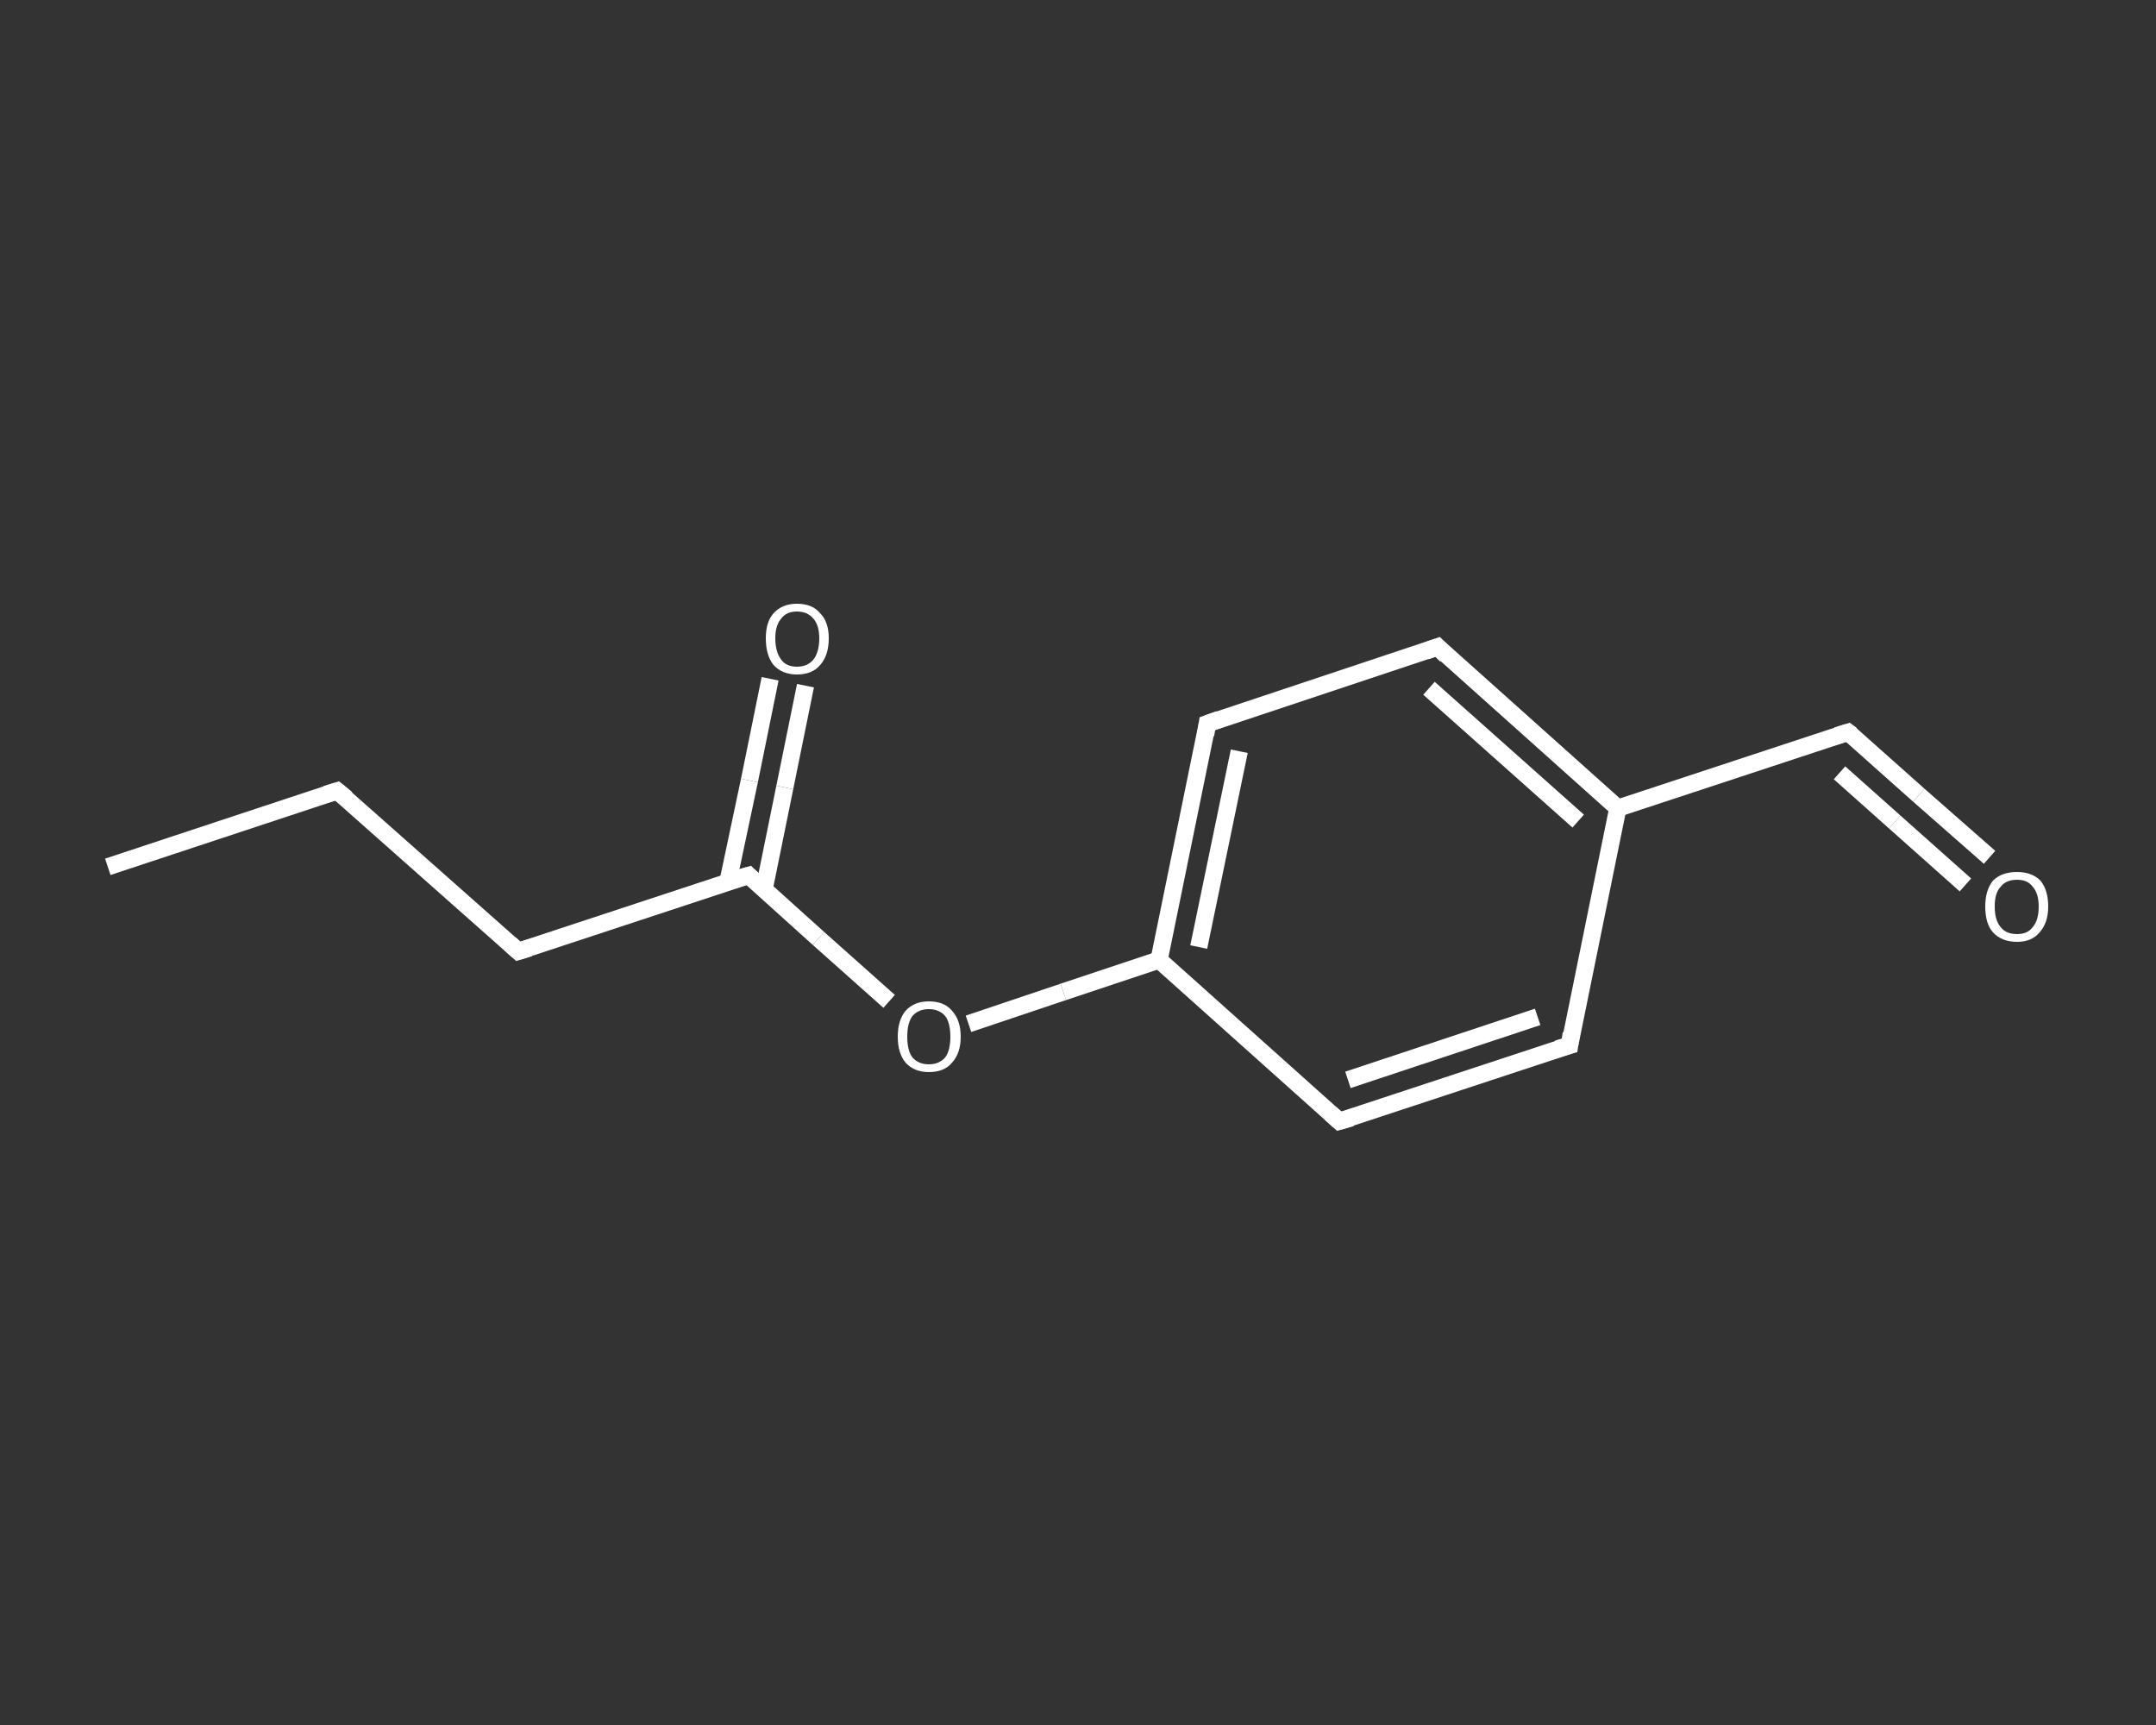 <?xml version='1.0' encoding='iso-8859-1'?>
<svg version='1.1' baseProfile='full'
              xmlns='http://www.w3.org/2000/svg'
                      xmlns:rdkit='http://www.rdkit.org/xml'
                      xmlns:xlink='http://www.w3.org/1999/xlink'
                  xml:space='preserve'
width='250px' height='200px' viewBox='0 0 250 200'>
<rect x="0" y="0" width="250" height="200" fill="#333333" stroke="none"/>
<!-- END OF HEADER -->
<rect style='opacity:1.0;fill:transparent;stroke:none' width='250.0' height='200.0' x='0.0' y='0.0'> </rect>
<path class='bond-0 atom-0 atom-1' d='M 12.5,100.5 L 39.1,91.7' style='fill:none;fill-rule:evenodd;stroke:#FFFFFF;stroke-width:2.0px;stroke-linecap:butt;stroke-linejoin:miter;stroke-opacity:1' />
<path class='bond-1 atom-1 atom-2' d='M 39.1,91.7 L 60.1,110.3' style='fill:none;fill-rule:evenodd;stroke:#FFFFFF;stroke-width:2.0px;stroke-linecap:butt;stroke-linejoin:miter;stroke-opacity:1' />
<path class='bond-2 atom-2 atom-3' d='M 60.1,110.3 L 86.8,101.5' style='fill:none;fill-rule:evenodd;stroke:#FFFFFF;stroke-width:2.0px;stroke-linecap:butt;stroke-linejoin:miter;stroke-opacity:1' />
<path class='bond-3 atom-3 atom-4' d='M 88.6,103.1 L 91.0,91.3' style='fill:none;fill-rule:evenodd;stroke:#FFFFFF;stroke-width:2.0px;stroke-linecap:butt;stroke-linejoin:miter;stroke-opacity:1' />
<path class='bond-3 atom-3 atom-4' d='M 91.0,91.3 L 93.4,79.5' style='fill:none;fill-rule:evenodd;stroke:#FFFFFF;stroke-width:2.0px;stroke-linecap:butt;stroke-linejoin:miter;stroke-opacity:1' />
<path class='bond-3 atom-3 atom-4' d='M 84.4,102.3 L 86.9,90.5' style='fill:none;fill-rule:evenodd;stroke:#FFFFFF;stroke-width:2.0px;stroke-linecap:butt;stroke-linejoin:miter;stroke-opacity:1' />
<path class='bond-3 atom-3 atom-4' d='M 86.9,90.5 L 89.3,78.7' style='fill:none;fill-rule:evenodd;stroke:#FFFFFF;stroke-width:2.0px;stroke-linecap:butt;stroke-linejoin:miter;stroke-opacity:1' />
<path class='bond-4 atom-3 atom-5' d='M 86.8,101.5 L 94.9,108.8' style='fill:none;fill-rule:evenodd;stroke:#FFFFFF;stroke-width:2.0px;stroke-linecap:butt;stroke-linejoin:miter;stroke-opacity:1' />
<path class='bond-4 atom-3 atom-5' d='M 94.9,108.8 L 103.1,116.1' style='fill:none;fill-rule:evenodd;stroke:#FFFFFF;stroke-width:2.0px;stroke-linecap:butt;stroke-linejoin:miter;stroke-opacity:1' />
<path class='bond-5 atom-5 atom-6' d='M 112.3,118.7 L 123.3,115.0' style='fill:none;fill-rule:evenodd;stroke:#FFFFFF;stroke-width:2.0px;stroke-linecap:butt;stroke-linejoin:miter;stroke-opacity:1' />
<path class='bond-5 atom-5 atom-6' d='M 123.3,115.0 L 134.4,111.3' style='fill:none;fill-rule:evenodd;stroke:#FFFFFF;stroke-width:2.0px;stroke-linecap:butt;stroke-linejoin:miter;stroke-opacity:1' />
<path class='bond-6 atom-6 atom-7' d='M 134.4,111.3 L 140.0,83.9' style='fill:none;fill-rule:evenodd;stroke:#FFFFFF;stroke-width:2.0px;stroke-linecap:butt;stroke-linejoin:miter;stroke-opacity:1' />
<path class='bond-6 atom-6 atom-7' d='M 139.0,109.8 L 143.7,87.1' style='fill:none;fill-rule:evenodd;stroke:#FFFFFF;stroke-width:2.0px;stroke-linecap:butt;stroke-linejoin:miter;stroke-opacity:1' />
<path class='bond-7 atom-7 atom-8' d='M 140.0,83.9 L 166.7,75.0' style='fill:none;fill-rule:evenodd;stroke:#FFFFFF;stroke-width:2.0px;stroke-linecap:butt;stroke-linejoin:miter;stroke-opacity:1' />
<path class='bond-8 atom-8 atom-9' d='M 166.7,75.0 L 187.6,93.7' style='fill:none;fill-rule:evenodd;stroke:#FFFFFF;stroke-width:2.0px;stroke-linecap:butt;stroke-linejoin:miter;stroke-opacity:1' />
<path class='bond-8 atom-8 atom-9' d='M 165.7,79.8 L 183.0,95.2' style='fill:none;fill-rule:evenodd;stroke:#FFFFFF;stroke-width:2.0px;stroke-linecap:butt;stroke-linejoin:miter;stroke-opacity:1' />
<path class='bond-9 atom-9 atom-10' d='M 187.6,93.7 L 214.3,84.9' style='fill:none;fill-rule:evenodd;stroke:#FFFFFF;stroke-width:2.0px;stroke-linecap:butt;stroke-linejoin:miter;stroke-opacity:1' />
<path class='bond-10 atom-10 atom-11' d='M 214.3,84.9 L 222.5,92.2' style='fill:none;fill-rule:evenodd;stroke:#FFFFFF;stroke-width:2.0px;stroke-linecap:butt;stroke-linejoin:miter;stroke-opacity:1' />
<path class='bond-10 atom-10 atom-11' d='M 222.5,92.2 L 230.7,99.4' style='fill:none;fill-rule:evenodd;stroke:#FFFFFF;stroke-width:2.0px;stroke-linecap:butt;stroke-linejoin:miter;stroke-opacity:1' />
<path class='bond-10 atom-10 atom-11' d='M 213.3,89.6 L 219.7,95.3' style='fill:none;fill-rule:evenodd;stroke:#FFFFFF;stroke-width:2.0px;stroke-linecap:butt;stroke-linejoin:miter;stroke-opacity:1' />
<path class='bond-10 atom-10 atom-11' d='M 219.7,95.3 L 227.9,102.6' style='fill:none;fill-rule:evenodd;stroke:#FFFFFF;stroke-width:2.0px;stroke-linecap:butt;stroke-linejoin:miter;stroke-opacity:1' />
<path class='bond-11 atom-9 atom-12' d='M 187.6,93.7 L 182.0,121.2' style='fill:none;fill-rule:evenodd;stroke:#FFFFFF;stroke-width:2.0px;stroke-linecap:butt;stroke-linejoin:miter;stroke-opacity:1' />
<path class='bond-12 atom-12 atom-13' d='M 182.0,121.2 L 155.3,130.0' style='fill:none;fill-rule:evenodd;stroke:#FFFFFF;stroke-width:2.0px;stroke-linecap:butt;stroke-linejoin:miter;stroke-opacity:1' />
<path class='bond-12 atom-12 atom-13' d='M 178.3,117.9 L 156.3,125.2' style='fill:none;fill-rule:evenodd;stroke:#FFFFFF;stroke-width:2.0px;stroke-linecap:butt;stroke-linejoin:miter;stroke-opacity:1' />
<path class='bond-13 atom-13 atom-6' d='M 155.3,130.0 L 134.4,111.3' style='fill:none;fill-rule:evenodd;stroke:#FFFFFF;stroke-width:2.0px;stroke-linecap:butt;stroke-linejoin:miter;stroke-opacity:1' />
<path d='M 37.8,92.1 L 39.1,91.7 L 40.2,92.6' style='fill:none;stroke:#FFFFFF;stroke-width:2.0px;stroke-linecap:butt;stroke-linejoin:miter;stroke-opacity:1;' />
<path d='M 59.1,109.4 L 60.1,110.3 L 61.4,109.9' style='fill:none;stroke:#FFFFFF;stroke-width:2.0px;stroke-linecap:butt;stroke-linejoin:miter;stroke-opacity:1;' />
<path d='M 85.4,101.9 L 86.8,101.5 L 87.2,101.9' style='fill:none;stroke:#FFFFFF;stroke-width:2.0px;stroke-linecap:butt;stroke-linejoin:miter;stroke-opacity:1;' />
<path d='M 139.8,85.2 L 140.0,83.9 L 141.4,83.4' style='fill:none;stroke:#FFFFFF;stroke-width:2.0px;stroke-linecap:butt;stroke-linejoin:miter;stroke-opacity:1;' />
<path d='M 165.3,75.5 L 166.7,75.0 L 167.7,76.0' style='fill:none;stroke:#FFFFFF;stroke-width:2.0px;stroke-linecap:butt;stroke-linejoin:miter;stroke-opacity:1;' />
<path d='M 213.0,85.3 L 214.3,84.9 L 214.7,85.2' style='fill:none;stroke:#FFFFFF;stroke-width:2.0px;stroke-linecap:butt;stroke-linejoin:miter;stroke-opacity:1;' />
<path d='M 182.2,119.8 L 182.0,121.2 L 180.6,121.6' style='fill:none;stroke:#FFFFFF;stroke-width:2.0px;stroke-linecap:butt;stroke-linejoin:miter;stroke-opacity:1;' />
<path d='M 156.7,129.6 L 155.3,130.0 L 154.3,129.1' style='fill:none;stroke:#FFFFFF;stroke-width:2.0px;stroke-linecap:butt;stroke-linejoin:miter;stroke-opacity:1;' />
<path class='atom-4' d='M 88.8 74.0
Q 88.8 72.1, 89.7 71.1
Q 90.7 70.0, 92.4 70.0
Q 94.2 70.0, 95.1 71.1
Q 96.1 72.1, 96.1 74.0
Q 96.1 76.0, 95.1 77.1
Q 94.2 78.2, 92.4 78.2
Q 90.7 78.2, 89.7 77.1
Q 88.8 76.0, 88.8 74.0
M 92.4 77.3
Q 93.6 77.3, 94.3 76.5
Q 95.0 75.6, 95.0 74.0
Q 95.0 72.5, 94.3 71.7
Q 93.6 70.9, 92.4 70.9
Q 91.2 70.9, 90.6 71.7
Q 89.9 72.5, 89.9 74.0
Q 89.9 75.6, 90.6 76.5
Q 91.2 77.3, 92.4 77.3
' fill='#FFFFFF'/>
<path class='atom-5' d='M 104.1 120.2
Q 104.1 118.3, 105.0 117.2
Q 106.0 116.1, 107.7 116.1
Q 109.5 116.1, 110.4 117.2
Q 111.4 118.3, 111.4 120.2
Q 111.4 122.1, 110.4 123.2
Q 109.5 124.3, 107.7 124.3
Q 106.0 124.3, 105.0 123.2
Q 104.1 122.1, 104.1 120.2
M 107.7 123.4
Q 108.9 123.4, 109.6 122.6
Q 110.2 121.8, 110.2 120.2
Q 110.2 118.6, 109.6 117.8
Q 108.9 117.0, 107.7 117.0
Q 106.5 117.0, 105.8 117.8
Q 105.2 118.6, 105.2 120.2
Q 105.2 121.8, 105.8 122.6
Q 106.5 123.4, 107.7 123.4
' fill='#FFFFFF'/>
<path class='atom-11' d='M 230.2 105.1
Q 230.2 103.2, 231.1 102.1
Q 232.1 101.1, 233.9 101.1
Q 235.6 101.1, 236.6 102.1
Q 237.5 103.2, 237.5 105.1
Q 237.5 107.0, 236.5 108.1
Q 235.6 109.2, 233.9 109.2
Q 232.1 109.2, 231.1 108.1
Q 230.2 107.1, 230.2 105.1
M 233.9 108.3
Q 235.1 108.3, 235.7 107.5
Q 236.4 106.7, 236.4 105.1
Q 236.4 103.6, 235.7 102.8
Q 235.1 102.0, 233.9 102.0
Q 232.6 102.0, 232.0 102.8
Q 231.3 103.5, 231.3 105.1
Q 231.3 106.7, 232.0 107.5
Q 232.6 108.3, 233.9 108.3
' fill='#FFFFFF'/>
</svg>
